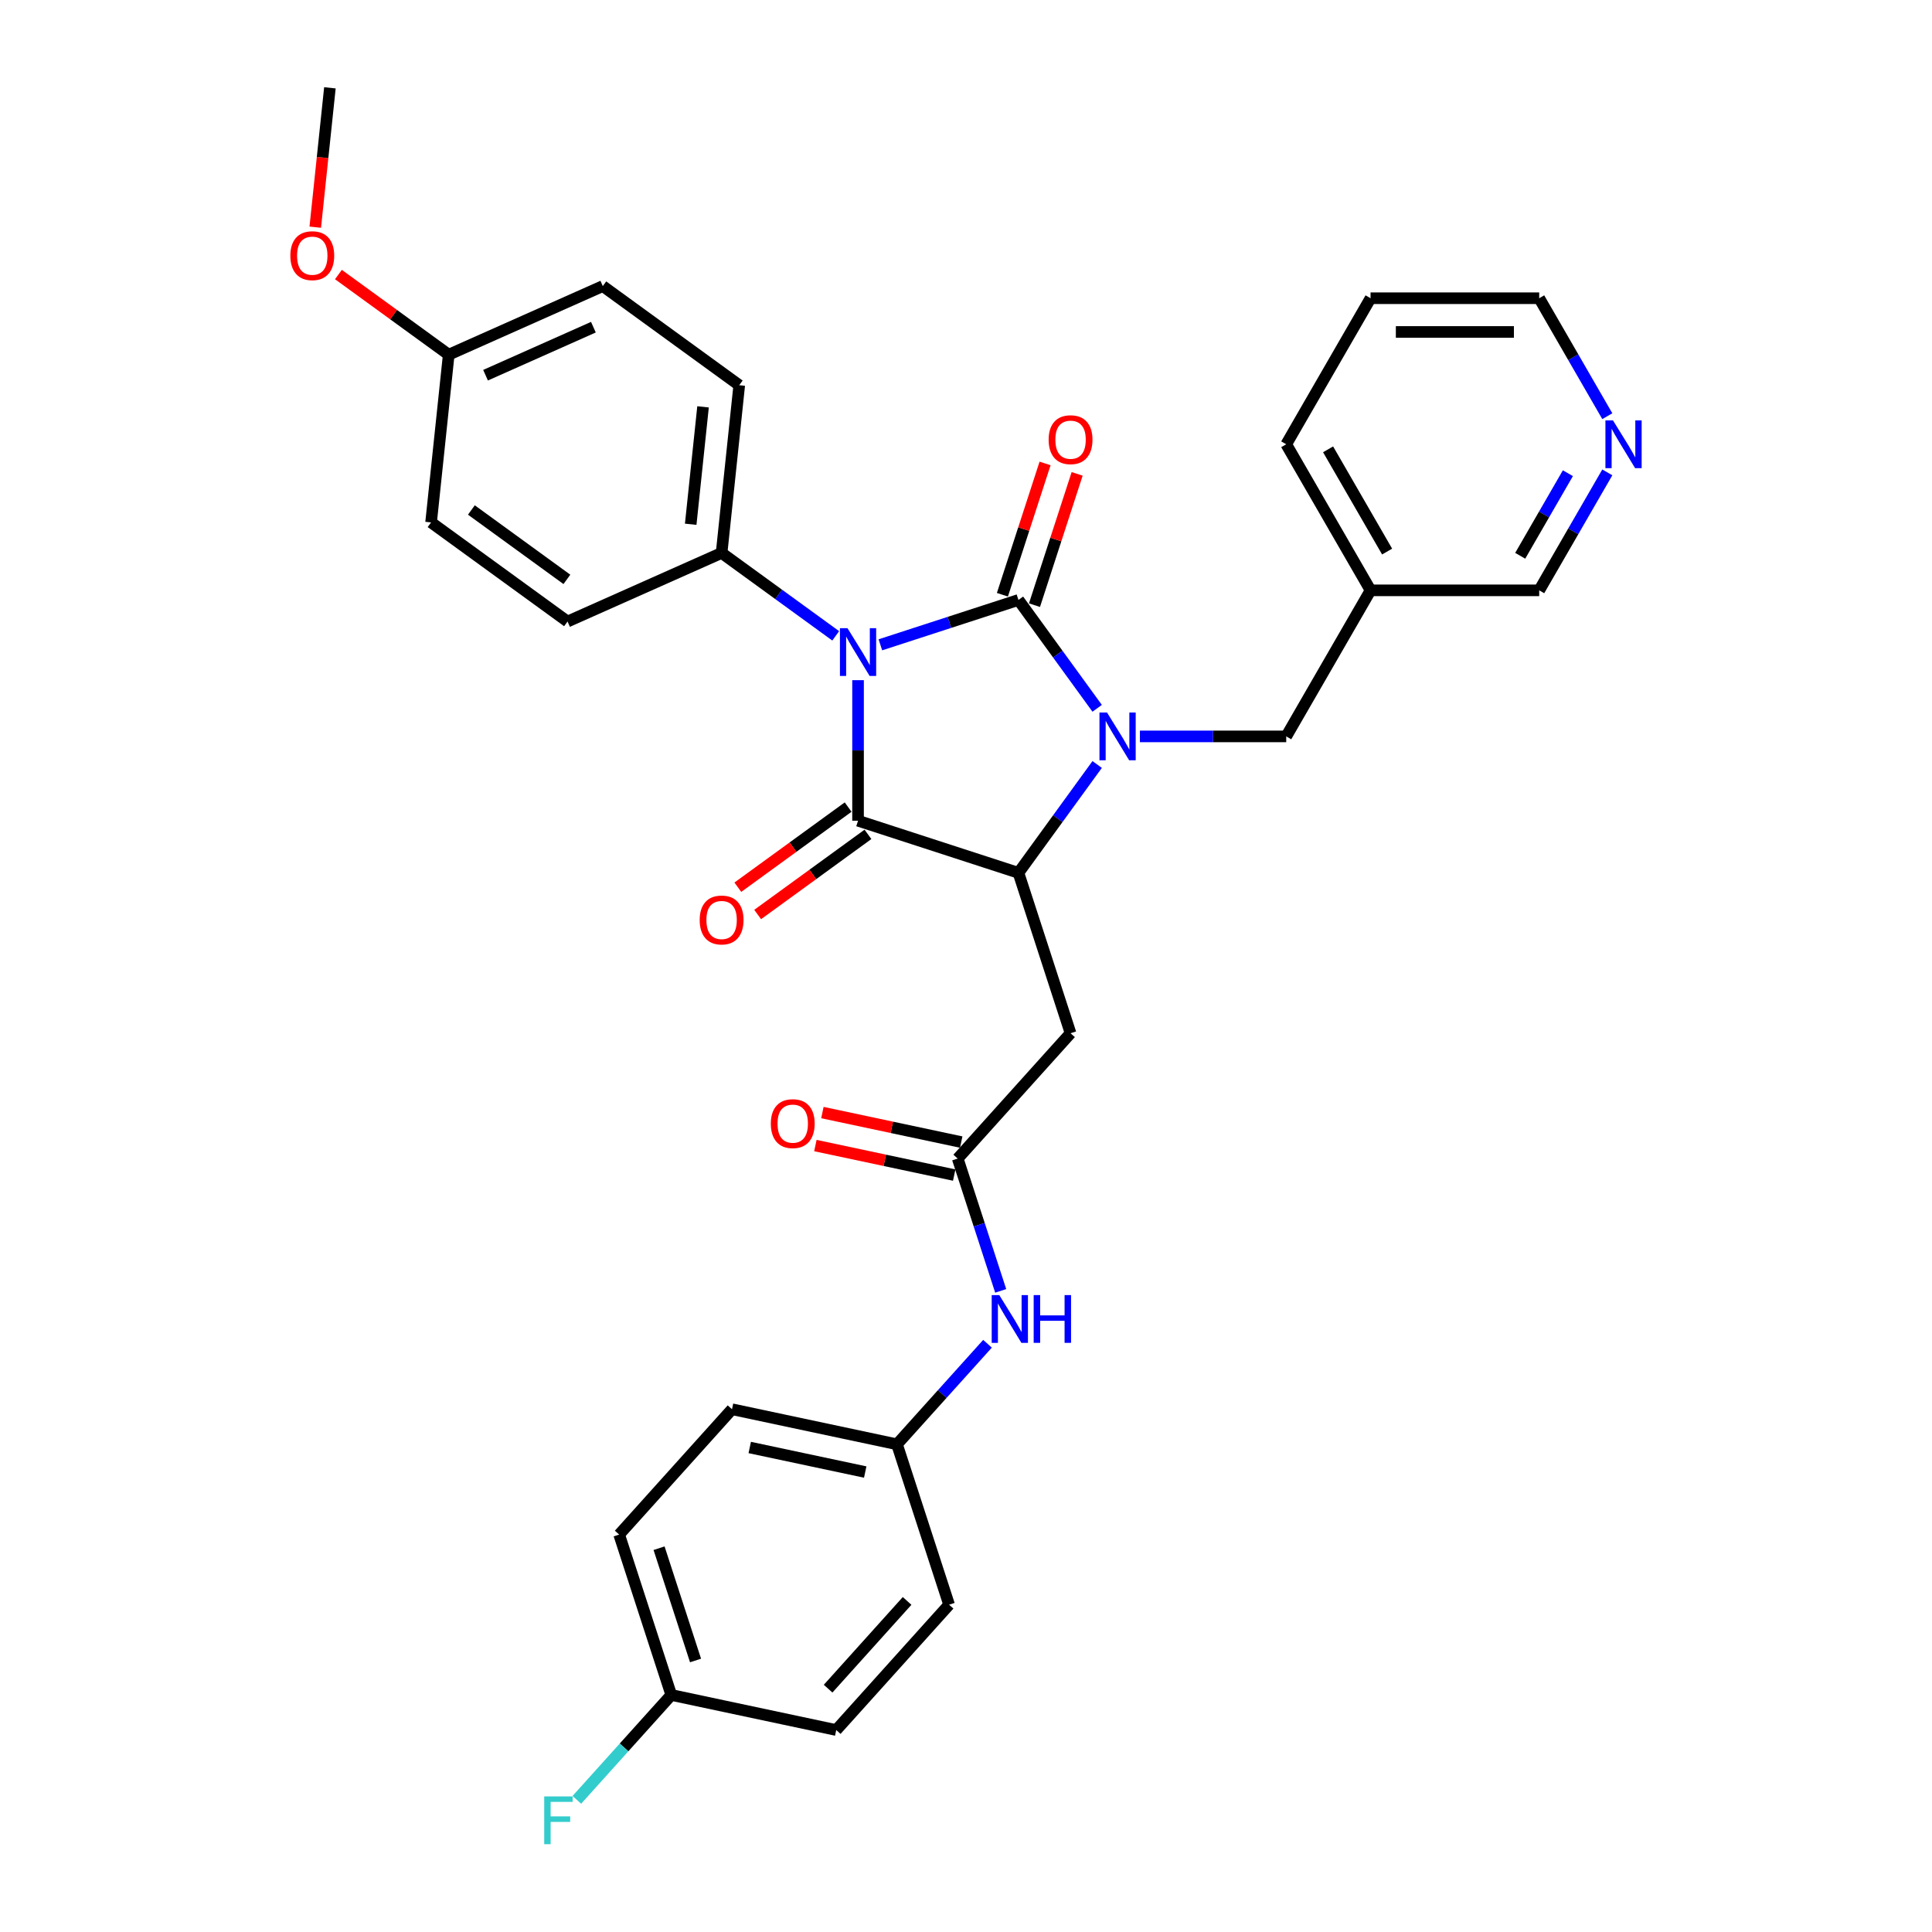 <?xml version='1.0' encoding='iso-8859-1'?>
<svg version='1.1' baseProfile='full'
              xmlns='http://www.w3.org/2000/svg'
                      xmlns:rdkit='http://www.rdkit.org/xml'
                      xmlns:xlink='http://www.w3.org/1999/xlink'
                  xml:space='preserve'
width='1000px' height='1000px' viewBox='0 0 1000 1000'>
<!-- END OF HEADER -->
<rect style='opacity:1.0;fill:#FFFFFF;stroke:none' width='1000' height='1000' x='0' y='0'> </rect>
<path class='bond-0' d='M 455.682,333.756 L 491.414,322.146' style='fill:none;fill-rule:evenodd;stroke:#0000FF;stroke-width:6px;stroke-linecap:butt;stroke-linejoin:miter;stroke-opacity:1' />
<path class='bond-0' d='M 491.414,322.146 L 527.146,310.536' style='fill:none;fill-rule:evenodd;stroke:#000000;stroke-width:6px;stroke-linecap:butt;stroke-linejoin:miter;stroke-opacity:1' />
<path class='bond-2' d='M 444.124,352.054 L 444.124,388.43' style='fill:none;fill-rule:evenodd;stroke:#0000FF;stroke-width:6px;stroke-linecap:butt;stroke-linejoin:miter;stroke-opacity:1' />
<path class='bond-2' d='M 444.124,388.43 L 444.124,424.805' style='fill:none;fill-rule:evenodd;stroke:#000000;stroke-width:6px;stroke-linecap:butt;stroke-linejoin:miter;stroke-opacity:1' />
<path class='bond-6' d='M 432.566,329.114 L 403.034,307.657' style='fill:none;fill-rule:evenodd;stroke:#0000FF;stroke-width:6px;stroke-linecap:butt;stroke-linejoin:miter;stroke-opacity:1' />
<path class='bond-6' d='M 403.034,307.657 L 373.502,286.201' style='fill:none;fill-rule:evenodd;stroke:#000000;stroke-width:6px;stroke-linecap:butt;stroke-linejoin:miter;stroke-opacity:1' />
<path class='bond-1' d='M 527.146,310.536 L 547.518,338.575' style='fill:none;fill-rule:evenodd;stroke:#000000;stroke-width:6px;stroke-linecap:butt;stroke-linejoin:miter;stroke-opacity:1' />
<path class='bond-1' d='M 547.518,338.575 L 567.89,366.615' style='fill:none;fill-rule:evenodd;stroke:#0000FF;stroke-width:6px;stroke-linecap:butt;stroke-linejoin:miter;stroke-opacity:1' />
<path class='bond-8' d='M 535.448,313.233 L 546.488,279.256' style='fill:none;fill-rule:evenodd;stroke:#000000;stroke-width:6px;stroke-linecap:butt;stroke-linejoin:miter;stroke-opacity:1' />
<path class='bond-8' d='M 546.488,279.256 L 557.528,245.279' style='fill:none;fill-rule:evenodd;stroke:#FF0000;stroke-width:6px;stroke-linecap:butt;stroke-linejoin:miter;stroke-opacity:1' />
<path class='bond-8' d='M 518.844,307.838 L 529.884,273.861' style='fill:none;fill-rule:evenodd;stroke:#000000;stroke-width:6px;stroke-linecap:butt;stroke-linejoin:miter;stroke-opacity:1' />
<path class='bond-8' d='M 529.884,273.861 L 540.923,239.884' style='fill:none;fill-rule:evenodd;stroke:#FF0000;stroke-width:6px;stroke-linecap:butt;stroke-linejoin:miter;stroke-opacity:1' />
<path class='bond-7' d='M 590.014,381.158 L 627.882,381.158' style='fill:none;fill-rule:evenodd;stroke:#0000FF;stroke-width:6px;stroke-linecap:butt;stroke-linejoin:miter;stroke-opacity:1' />
<path class='bond-7' d='M 627.882,381.158 L 665.75,381.158' style='fill:none;fill-rule:evenodd;stroke:#000000;stroke-width:6px;stroke-linecap:butt;stroke-linejoin:miter;stroke-opacity:1' />
<path class='bond-32' d='M 567.89,395.701 L 547.518,423.741' style='fill:none;fill-rule:evenodd;stroke:#0000FF;stroke-width:6px;stroke-linecap:butt;stroke-linejoin:miter;stroke-opacity:1' />
<path class='bond-32' d='M 547.518,423.741 L 527.146,451.781' style='fill:none;fill-rule:evenodd;stroke:#000000;stroke-width:6px;stroke-linecap:butt;stroke-linejoin:miter;stroke-opacity:1' />
<path class='bond-3' d='M 444.124,424.805 L 527.146,451.781' style='fill:none;fill-rule:evenodd;stroke:#000000;stroke-width:6px;stroke-linecap:butt;stroke-linejoin:miter;stroke-opacity:1' />
<path class='bond-9' d='M 438.993,417.743 L 410.447,438.483' style='fill:none;fill-rule:evenodd;stroke:#000000;stroke-width:6px;stroke-linecap:butt;stroke-linejoin:miter;stroke-opacity:1' />
<path class='bond-9' d='M 410.447,438.483 L 381.901,459.223' style='fill:none;fill-rule:evenodd;stroke:#FF0000;stroke-width:6px;stroke-linecap:butt;stroke-linejoin:miter;stroke-opacity:1' />
<path class='bond-9' d='M 449.255,431.867 L 420.709,452.607' style='fill:none;fill-rule:evenodd;stroke:#000000;stroke-width:6px;stroke-linecap:butt;stroke-linejoin:miter;stroke-opacity:1' />
<path class='bond-9' d='M 420.709,452.607 L 392.163,473.347' style='fill:none;fill-rule:evenodd;stroke:#FF0000;stroke-width:6px;stroke-linecap:butt;stroke-linejoin:miter;stroke-opacity:1' />
<path class='bond-4' d='M 527.146,451.781 L 554.121,534.802' style='fill:none;fill-rule:evenodd;stroke:#000000;stroke-width:6px;stroke-linecap:butt;stroke-linejoin:miter;stroke-opacity:1' />
<path class='bond-5' d='M 554.121,534.802 L 495.71,599.674' style='fill:none;fill-rule:evenodd;stroke:#000000;stroke-width:6px;stroke-linecap:butt;stroke-linejoin:miter;stroke-opacity:1' />
<path class='bond-10' d='M 495.71,599.674 L 506.835,633.914' style='fill:none;fill-rule:evenodd;stroke:#000000;stroke-width:6px;stroke-linecap:butt;stroke-linejoin:miter;stroke-opacity:1' />
<path class='bond-10' d='M 506.835,633.914 L 517.96,668.153' style='fill:none;fill-rule:evenodd;stroke:#0000FF;stroke-width:6px;stroke-linecap:butt;stroke-linejoin:miter;stroke-opacity:1' />
<path class='bond-11' d='M 497.525,591.136 L 461.597,583.499' style='fill:none;fill-rule:evenodd;stroke:#000000;stroke-width:6px;stroke-linecap:butt;stroke-linejoin:miter;stroke-opacity:1' />
<path class='bond-11' d='M 461.597,583.499 L 425.669,575.862' style='fill:none;fill-rule:evenodd;stroke:#FF0000;stroke-width:6px;stroke-linecap:butt;stroke-linejoin:miter;stroke-opacity:1' />
<path class='bond-11' d='M 493.895,608.213 L 457.967,600.576' style='fill:none;fill-rule:evenodd;stroke:#000000;stroke-width:6px;stroke-linecap:butt;stroke-linejoin:miter;stroke-opacity:1' />
<path class='bond-11' d='M 457.967,600.576 L 422.039,592.94' style='fill:none;fill-rule:evenodd;stroke:#FF0000;stroke-width:6px;stroke-linecap:butt;stroke-linejoin:miter;stroke-opacity:1' />
<path class='bond-14' d='M 373.502,286.201 L 382.627,199.385' style='fill:none;fill-rule:evenodd;stroke:#000000;stroke-width:6px;stroke-linecap:butt;stroke-linejoin:miter;stroke-opacity:1' />
<path class='bond-14' d='M 357.507,271.354 L 363.895,210.583' style='fill:none;fill-rule:evenodd;stroke:#000000;stroke-width:6px;stroke-linecap:butt;stroke-linejoin:miter;stroke-opacity:1' />
<path class='bond-15' d='M 373.502,286.201 L 293.755,321.707' style='fill:none;fill-rule:evenodd;stroke:#000000;stroke-width:6px;stroke-linecap:butt;stroke-linejoin:miter;stroke-opacity:1' />
<path class='bond-13' d='M 665.75,381.158 L 709.397,305.559' style='fill:none;fill-rule:evenodd;stroke:#000000;stroke-width:6px;stroke-linecap:butt;stroke-linejoin:miter;stroke-opacity:1' />
<path class='bond-16' d='M 511.128,695.532 L 487.701,721.55' style='fill:none;fill-rule:evenodd;stroke:#0000FF;stroke-width:6px;stroke-linecap:butt;stroke-linejoin:miter;stroke-opacity:1' />
<path class='bond-16' d='M 487.701,721.55 L 464.274,747.568' style='fill:none;fill-rule:evenodd;stroke:#000000;stroke-width:6px;stroke-linecap:butt;stroke-linejoin:miter;stroke-opacity:1' />
<path class='bond-12' d='M 831.942,244.504 L 814.316,275.031' style='fill:none;fill-rule:evenodd;stroke:#0000FF;stroke-width:6px;stroke-linecap:butt;stroke-linejoin:miter;stroke-opacity:1' />
<path class='bond-12' d='M 814.316,275.031 L 796.691,305.559' style='fill:none;fill-rule:evenodd;stroke:#000000;stroke-width:6px;stroke-linecap:butt;stroke-linejoin:miter;stroke-opacity:1' />
<path class='bond-12' d='M 811.534,244.933 L 799.197,266.302' style='fill:none;fill-rule:evenodd;stroke:#0000FF;stroke-width:6px;stroke-linecap:butt;stroke-linejoin:miter;stroke-opacity:1' />
<path class='bond-12' d='M 799.197,266.302 L 786.859,287.672' style='fill:none;fill-rule:evenodd;stroke:#000000;stroke-width:6px;stroke-linecap:butt;stroke-linejoin:miter;stroke-opacity:1' />
<path class='bond-34' d='M 831.942,215.417 L 814.316,184.889' style='fill:none;fill-rule:evenodd;stroke:#0000FF;stroke-width:6px;stroke-linecap:butt;stroke-linejoin:miter;stroke-opacity:1' />
<path class='bond-34' d='M 814.316,184.889 L 796.691,154.361' style='fill:none;fill-rule:evenodd;stroke:#000000;stroke-width:6px;stroke-linecap:butt;stroke-linejoin:miter;stroke-opacity:1' />
<path class='bond-26' d='M 709.397,305.559 L 796.691,305.559' style='fill:none;fill-rule:evenodd;stroke:#000000;stroke-width:6px;stroke-linecap:butt;stroke-linejoin:miter;stroke-opacity:1' />
<path class='bond-29' d='M 709.397,305.559 L 665.75,229.96' style='fill:none;fill-rule:evenodd;stroke:#000000;stroke-width:6px;stroke-linecap:butt;stroke-linejoin:miter;stroke-opacity:1' />
<path class='bond-29' d='M 717.97,285.49 L 687.417,232.571' style='fill:none;fill-rule:evenodd;stroke:#000000;stroke-width:6px;stroke-linecap:butt;stroke-linejoin:miter;stroke-opacity:1' />
<path class='bond-20' d='M 382.627,199.385 L 312.004,148.075' style='fill:none;fill-rule:evenodd;stroke:#000000;stroke-width:6px;stroke-linecap:butt;stroke-linejoin:miter;stroke-opacity:1' />
<path class='bond-19' d='M 293.755,321.707 L 223.132,270.397' style='fill:none;fill-rule:evenodd;stroke:#000000;stroke-width:6px;stroke-linecap:butt;stroke-linejoin:miter;stroke-opacity:1' />
<path class='bond-19' d='M 293.423,299.886 L 243.988,263.969' style='fill:none;fill-rule:evenodd;stroke:#000000;stroke-width:6px;stroke-linecap:butt;stroke-linejoin:miter;stroke-opacity:1' />
<path class='bond-22' d='M 464.274,747.568 L 491.25,830.59' style='fill:none;fill-rule:evenodd;stroke:#000000;stroke-width:6px;stroke-linecap:butt;stroke-linejoin:miter;stroke-opacity:1' />
<path class='bond-23' d='M 464.274,747.568 L 378.888,729.419' style='fill:none;fill-rule:evenodd;stroke:#000000;stroke-width:6px;stroke-linecap:butt;stroke-linejoin:miter;stroke-opacity:1' />
<path class='bond-23' d='M 447.836,761.923 L 388.066,749.218' style='fill:none;fill-rule:evenodd;stroke:#000000;stroke-width:6px;stroke-linecap:butt;stroke-linejoin:miter;stroke-opacity:1' />
<path class='bond-17' d='M 347.452,877.312 L 320.477,794.291' style='fill:none;fill-rule:evenodd;stroke:#000000;stroke-width:6px;stroke-linecap:butt;stroke-linejoin:miter;stroke-opacity:1' />
<path class='bond-17' d='M 360.01,859.464 L 341.127,801.349' style='fill:none;fill-rule:evenodd;stroke:#000000;stroke-width:6px;stroke-linecap:butt;stroke-linejoin:miter;stroke-opacity:1' />
<path class='bond-21' d='M 347.452,877.312 L 323.013,904.455' style='fill:none;fill-rule:evenodd;stroke:#000000;stroke-width:6px;stroke-linecap:butt;stroke-linejoin:miter;stroke-opacity:1' />
<path class='bond-21' d='M 323.013,904.455 L 298.573,931.598' style='fill:none;fill-rule:evenodd;stroke:#33CCCC;stroke-width:6px;stroke-linecap:butt;stroke-linejoin:miter;stroke-opacity:1' />
<path class='bond-35' d='M 347.452,877.312 L 432.838,895.462' style='fill:none;fill-rule:evenodd;stroke:#000000;stroke-width:6px;stroke-linecap:butt;stroke-linejoin:miter;stroke-opacity:1' />
<path class='bond-18' d='M 232.257,183.581 L 223.132,270.397' style='fill:none;fill-rule:evenodd;stroke:#000000;stroke-width:6px;stroke-linecap:butt;stroke-linejoin:miter;stroke-opacity:1' />
<path class='bond-27' d='M 232.257,183.581 L 203.711,162.841' style='fill:none;fill-rule:evenodd;stroke:#000000;stroke-width:6px;stroke-linecap:butt;stroke-linejoin:miter;stroke-opacity:1' />
<path class='bond-27' d='M 203.711,162.841 L 175.165,142.101' style='fill:none;fill-rule:evenodd;stroke:#FF0000;stroke-width:6px;stroke-linecap:butt;stroke-linejoin:miter;stroke-opacity:1' />
<path class='bond-33' d='M 232.257,183.581 L 312.004,148.075' style='fill:none;fill-rule:evenodd;stroke:#000000;stroke-width:6px;stroke-linecap:butt;stroke-linejoin:miter;stroke-opacity:1' />
<path class='bond-33' d='M 251.32,194.204 L 307.143,169.35' style='fill:none;fill-rule:evenodd;stroke:#000000;stroke-width:6px;stroke-linecap:butt;stroke-linejoin:miter;stroke-opacity:1' />
<path class='bond-24' d='M 491.25,830.59 L 432.838,895.462' style='fill:none;fill-rule:evenodd;stroke:#000000;stroke-width:6px;stroke-linecap:butt;stroke-linejoin:miter;stroke-opacity:1' />
<path class='bond-24' d='M 469.513,828.638 L 428.626,874.049' style='fill:none;fill-rule:evenodd;stroke:#000000;stroke-width:6px;stroke-linecap:butt;stroke-linejoin:miter;stroke-opacity:1' />
<path class='bond-25' d='M 378.888,729.419 L 320.477,794.291' style='fill:none;fill-rule:evenodd;stroke:#000000;stroke-width:6px;stroke-linecap:butt;stroke-linejoin:miter;stroke-opacity:1' />
<path class='bond-30' d='M 163.178,117.588 L 166.969,81.521' style='fill:none;fill-rule:evenodd;stroke:#FF0000;stroke-width:6px;stroke-linecap:butt;stroke-linejoin:miter;stroke-opacity:1' />
<path class='bond-30' d='M 166.969,81.521 L 170.759,45.455' style='fill:none;fill-rule:evenodd;stroke:#000000;stroke-width:6px;stroke-linecap:butt;stroke-linejoin:miter;stroke-opacity:1' />
<path class='bond-28' d='M 796.691,154.361 L 709.397,154.361' style='fill:none;fill-rule:evenodd;stroke:#000000;stroke-width:6px;stroke-linecap:butt;stroke-linejoin:miter;stroke-opacity:1' />
<path class='bond-28' d='M 783.597,171.82 L 722.491,171.82' style='fill:none;fill-rule:evenodd;stroke:#000000;stroke-width:6px;stroke-linecap:butt;stroke-linejoin:miter;stroke-opacity:1' />
<path class='bond-31' d='M 665.75,229.96 L 709.397,154.361' style='fill:none;fill-rule:evenodd;stroke:#000000;stroke-width:6px;stroke-linecap:butt;stroke-linejoin:miter;stroke-opacity:1' />
<path  class='atom-0' d='M 438.66 325.15
L 446.76 338.244
Q 447.564 339.536, 448.856 341.876
Q 450.147 344.215, 450.217 344.355
L 450.217 325.15
L 453.5 325.15
L 453.5 349.872
L 450.113 349.872
L 441.418 335.556
Q 440.405 333.88, 439.323 331.959
Q 438.275 330.039, 437.961 329.445
L 437.961 349.872
L 434.749 349.872
L 434.749 325.15
L 438.66 325.15
' fill='#0000FF'/>
<path  class='atom-2' d='M 572.991 368.797
L 581.092 381.891
Q 581.895 383.183, 583.187 385.523
Q 584.479 387.862, 584.549 388.002
L 584.549 368.797
L 587.831 368.797
L 587.831 393.519
L 584.444 393.519
L 575.75 379.203
Q 574.737 377.527, 573.655 375.606
Q 572.607 373.686, 572.293 373.092
L 572.293 393.519
L 569.081 393.519
L 569.081 368.797
L 572.991 368.797
' fill='#0000FF'/>
<path  class='atom-9' d='M 542.773 227.584
Q 542.773 221.648, 545.706 218.331
Q 548.639 215.014, 554.121 215.014
Q 559.603 215.014, 562.536 218.331
Q 565.469 221.648, 565.469 227.584
Q 565.469 233.59, 562.501 237.012
Q 559.533 240.399, 554.121 240.399
Q 548.674 240.399, 545.706 237.012
Q 542.773 233.625, 542.773 227.584
M 554.121 237.605
Q 557.892 237.605, 559.917 235.091
Q 561.978 232.542, 561.978 227.584
Q 561.978 222.73, 559.917 220.286
Q 557.892 217.807, 554.121 217.807
Q 550.35 217.807, 548.29 220.251
Q 546.265 222.696, 546.265 227.584
Q 546.265 232.577, 548.29 235.091
Q 550.35 237.605, 554.121 237.605
' fill='#FF0000'/>
<path  class='atom-10' d='M 362.154 476.185
Q 362.154 470.249, 365.087 466.932
Q 368.02 463.615, 373.502 463.615
Q 378.984 463.615, 381.917 466.932
Q 384.85 470.249, 384.85 476.185
Q 384.85 482.191, 381.882 485.613
Q 378.914 489, 373.502 489
Q 368.055 489, 365.087 485.613
Q 362.154 482.226, 362.154 476.185
M 373.502 486.207
Q 377.273 486.207, 379.298 483.693
Q 381.358 481.144, 381.358 476.185
Q 381.358 471.332, 379.298 468.887
Q 377.273 466.408, 373.502 466.408
Q 369.731 466.408, 367.671 468.853
Q 365.645 471.297, 365.645 476.185
Q 365.645 481.178, 367.671 483.693
Q 369.731 486.207, 373.502 486.207
' fill='#FF0000'/>
<path  class='atom-11' d='M 517.221 670.335
L 525.322 683.429
Q 526.125 684.721, 527.417 687.061
Q 528.709 689.4, 528.779 689.54
L 528.779 670.335
L 532.061 670.335
L 532.061 695.057
L 528.674 695.057
L 519.979 680.741
Q 518.967 679.065, 517.884 677.144
Q 516.837 675.224, 516.522 674.63
L 516.522 695.057
L 513.31 695.057
L 513.31 670.335
L 517.221 670.335
' fill='#0000FF'/>
<path  class='atom-11' d='M 535.029 670.335
L 538.381 670.335
L 538.381 680.845
L 551.021 680.845
L 551.021 670.335
L 554.373 670.335
L 554.373 695.057
L 551.021 695.057
L 551.021 683.639
L 538.381 683.639
L 538.381 695.057
L 535.029 695.057
L 535.029 670.335
' fill='#0000FF'/>
<path  class='atom-12' d='M 398.975 581.595
Q 398.975 575.659, 401.908 572.342
Q 404.841 569.024, 410.324 569.024
Q 415.806 569.024, 418.739 572.342
Q 421.672 575.659, 421.672 581.595
Q 421.672 587.601, 418.704 591.023
Q 415.736 594.41, 410.324 594.41
Q 404.876 594.41, 401.908 591.023
Q 398.975 587.636, 398.975 581.595
M 410.324 591.616
Q 414.095 591.616, 416.12 589.102
Q 418.18 586.553, 418.18 581.595
Q 418.18 576.741, 416.12 574.297
Q 414.095 571.818, 410.324 571.818
Q 406.552 571.818, 404.492 574.262
Q 402.467 576.706, 402.467 581.595
Q 402.467 586.588, 404.492 589.102
Q 406.552 591.616, 410.324 591.616
' fill='#FF0000'/>
<path  class='atom-13' d='M 834.874 217.6
L 842.975 230.694
Q 843.778 231.986, 845.07 234.325
Q 846.362 236.665, 846.431 236.804
L 846.431 217.6
L 849.714 217.6
L 849.714 242.321
L 846.327 242.321
L 837.632 228.005
Q 836.62 226.329, 835.537 224.408
Q 834.49 222.488, 834.175 221.894
L 834.175 242.321
L 830.963 242.321
L 830.963 217.6
L 834.874 217.6
' fill='#0000FF'/>
<path  class='atom-22' d='M 281.691 929.824
L 296.391 929.824
L 296.391 932.652
L 285.008 932.652
L 285.008 940.159
L 295.134 940.159
L 295.134 943.023
L 285.008 943.023
L 285.008 954.545
L 281.691 954.545
L 281.691 929.824
' fill='#33CCCC'/>
<path  class='atom-28' d='M 150.286 132.34
Q 150.286 126.404, 153.219 123.087
Q 156.153 119.77, 161.635 119.77
Q 167.117 119.77, 170.05 123.087
Q 172.983 126.404, 172.983 132.34
Q 172.983 138.346, 170.015 141.768
Q 167.047 145.155, 161.635 145.155
Q 156.187 145.155, 153.219 141.768
Q 150.286 138.381, 150.286 132.34
M 161.635 142.362
Q 165.406 142.362, 167.431 139.848
Q 169.491 137.299, 169.491 132.34
Q 169.491 127.487, 167.431 125.042
Q 165.406 122.563, 161.635 122.563
Q 157.863 122.563, 155.803 125.008
Q 153.778 127.452, 153.778 132.34
Q 153.778 137.333, 155.803 139.848
Q 157.863 142.362, 161.635 142.362
' fill='#FF0000'/>
</svg>
